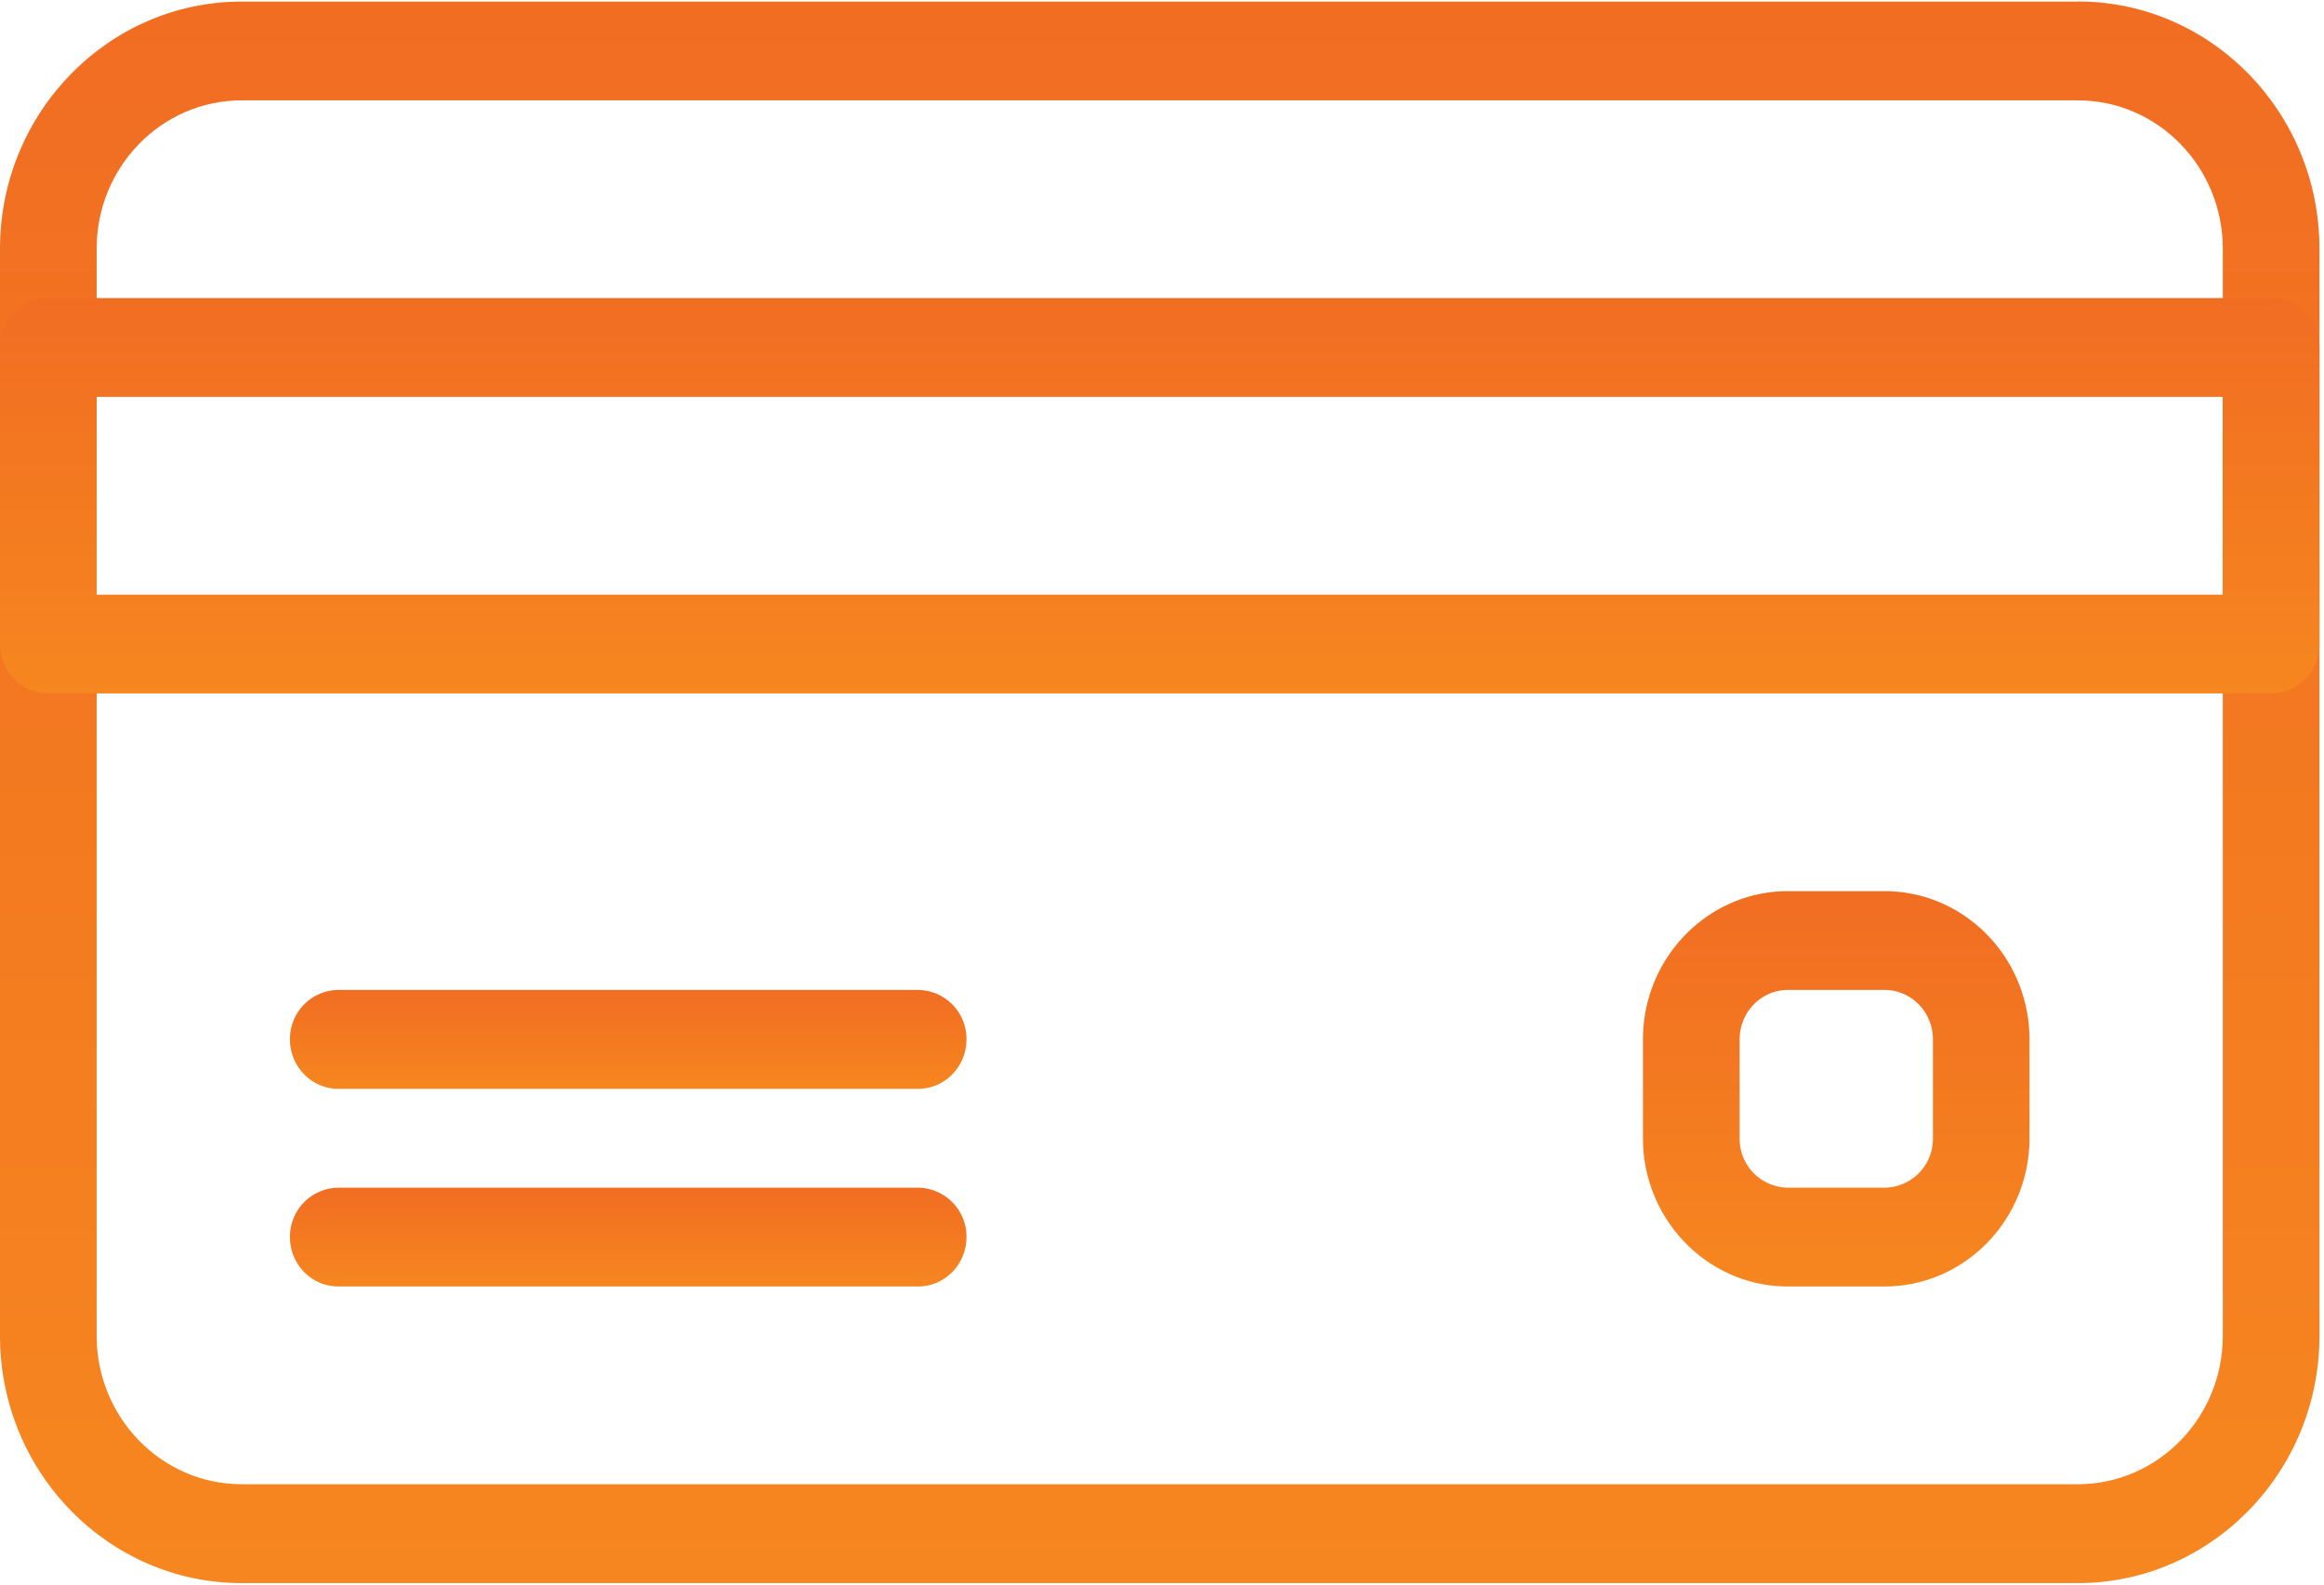 <svg width="22" height="15" viewBox="0 0 22 15" xmlns="http://www.w3.org/2000/svg"><defs><linearGradient x1="65.035%" y1="100%" x2="65.035%" y2="0%" id="a"><stop stop-color="#F6861F" offset="0%"/><stop stop-color="#F16D22" offset="100%"/></linearGradient><linearGradient x1="65.035%" y1="100%" x2="65.035%" y2="0%" id="b"><stop stop-color="#F6861F" offset="0%"/><stop stop-color="#F16D22" offset="100%"/></linearGradient><linearGradient x1="65.035%" y1="100%" x2="65.035%" y2="0%" id="c"><stop stop-color="#F6861F" offset="0%"/><stop stop-color="#F16D22" offset="100%"/></linearGradient><linearGradient x1="65.035%" y1="100%" x2="65.035%" y2="0%" id="d"><stop stop-color="#F6861F" offset="0%"/><stop stop-color="#F16D22" offset="100%"/></linearGradient><linearGradient x1="65.035%" y1="100%" x2="65.035%" y2="0%" id="e"><stop stop-color="#F6861F" offset="0%"/><stop stop-color="#F16D22" offset="100%"/></linearGradient></defs><g fill-rule="nonzero" fill="none"><path d="M19.67.015H2.287C1.027.015 0 1.065 0 2.354v10.292c0 1.29 1.026 2.34 2.287 2.34H19.67c1.26 0 2.287-1.05 2.287-2.34V2.354c0-1.29-1.026-2.34-2.287-2.34zm1.372 12.631c0 .774-.615 1.404-1.372 1.404H2.287c-.756 0-1.372-.63-1.372-1.404V2.354C.915 1.58 1.53.95 2.287.95H19.67c.757 0 1.372.63 1.372 1.404v10.292z" fill="url(#a)"/><path d="M21.5 2.822H.457A.463.463 0 000 3.289v2.807c0 .259.205.468.457.468H21.5c.252 0 .457-.21.457-.468V3.29a.463.463 0 00-.457-.467zm-.458 2.807H.915V3.757h20.127V5.63z" fill="url(#b)"/><path d="M8.691 9.371H3.202a.463.463 0 00-.457.468c0 .258.205.468.457.468h5.49c.252 0 .457-.21.457-.468a.463.463 0 00-.458-.468z" fill="url(#c)"/><path d="M8.691 11.243H3.202a.463.463 0 00-.457.468c0 .258.205.467.457.467h5.49c.252 0 .457-.21.457-.467a.463.463 0 00-.458-.468z" fill="url(#d)"/><path d="M17.84 8.436h-.915c-.756 0-1.372.63-1.372 1.403v.936c0 .774.616 1.403 1.372 1.403h.915c.757 0 1.372-.63 1.372-1.403v-.936c0-.774-.615-1.403-1.372-1.403zm.458 2.339a.463.463 0 01-.458.468h-.915a.463.463 0 01-.457-.468v-.936c0-.258.205-.468.457-.468h.915c.253 0 .458.21.458.468v.936z" fill="url(#e)"/></g></svg>